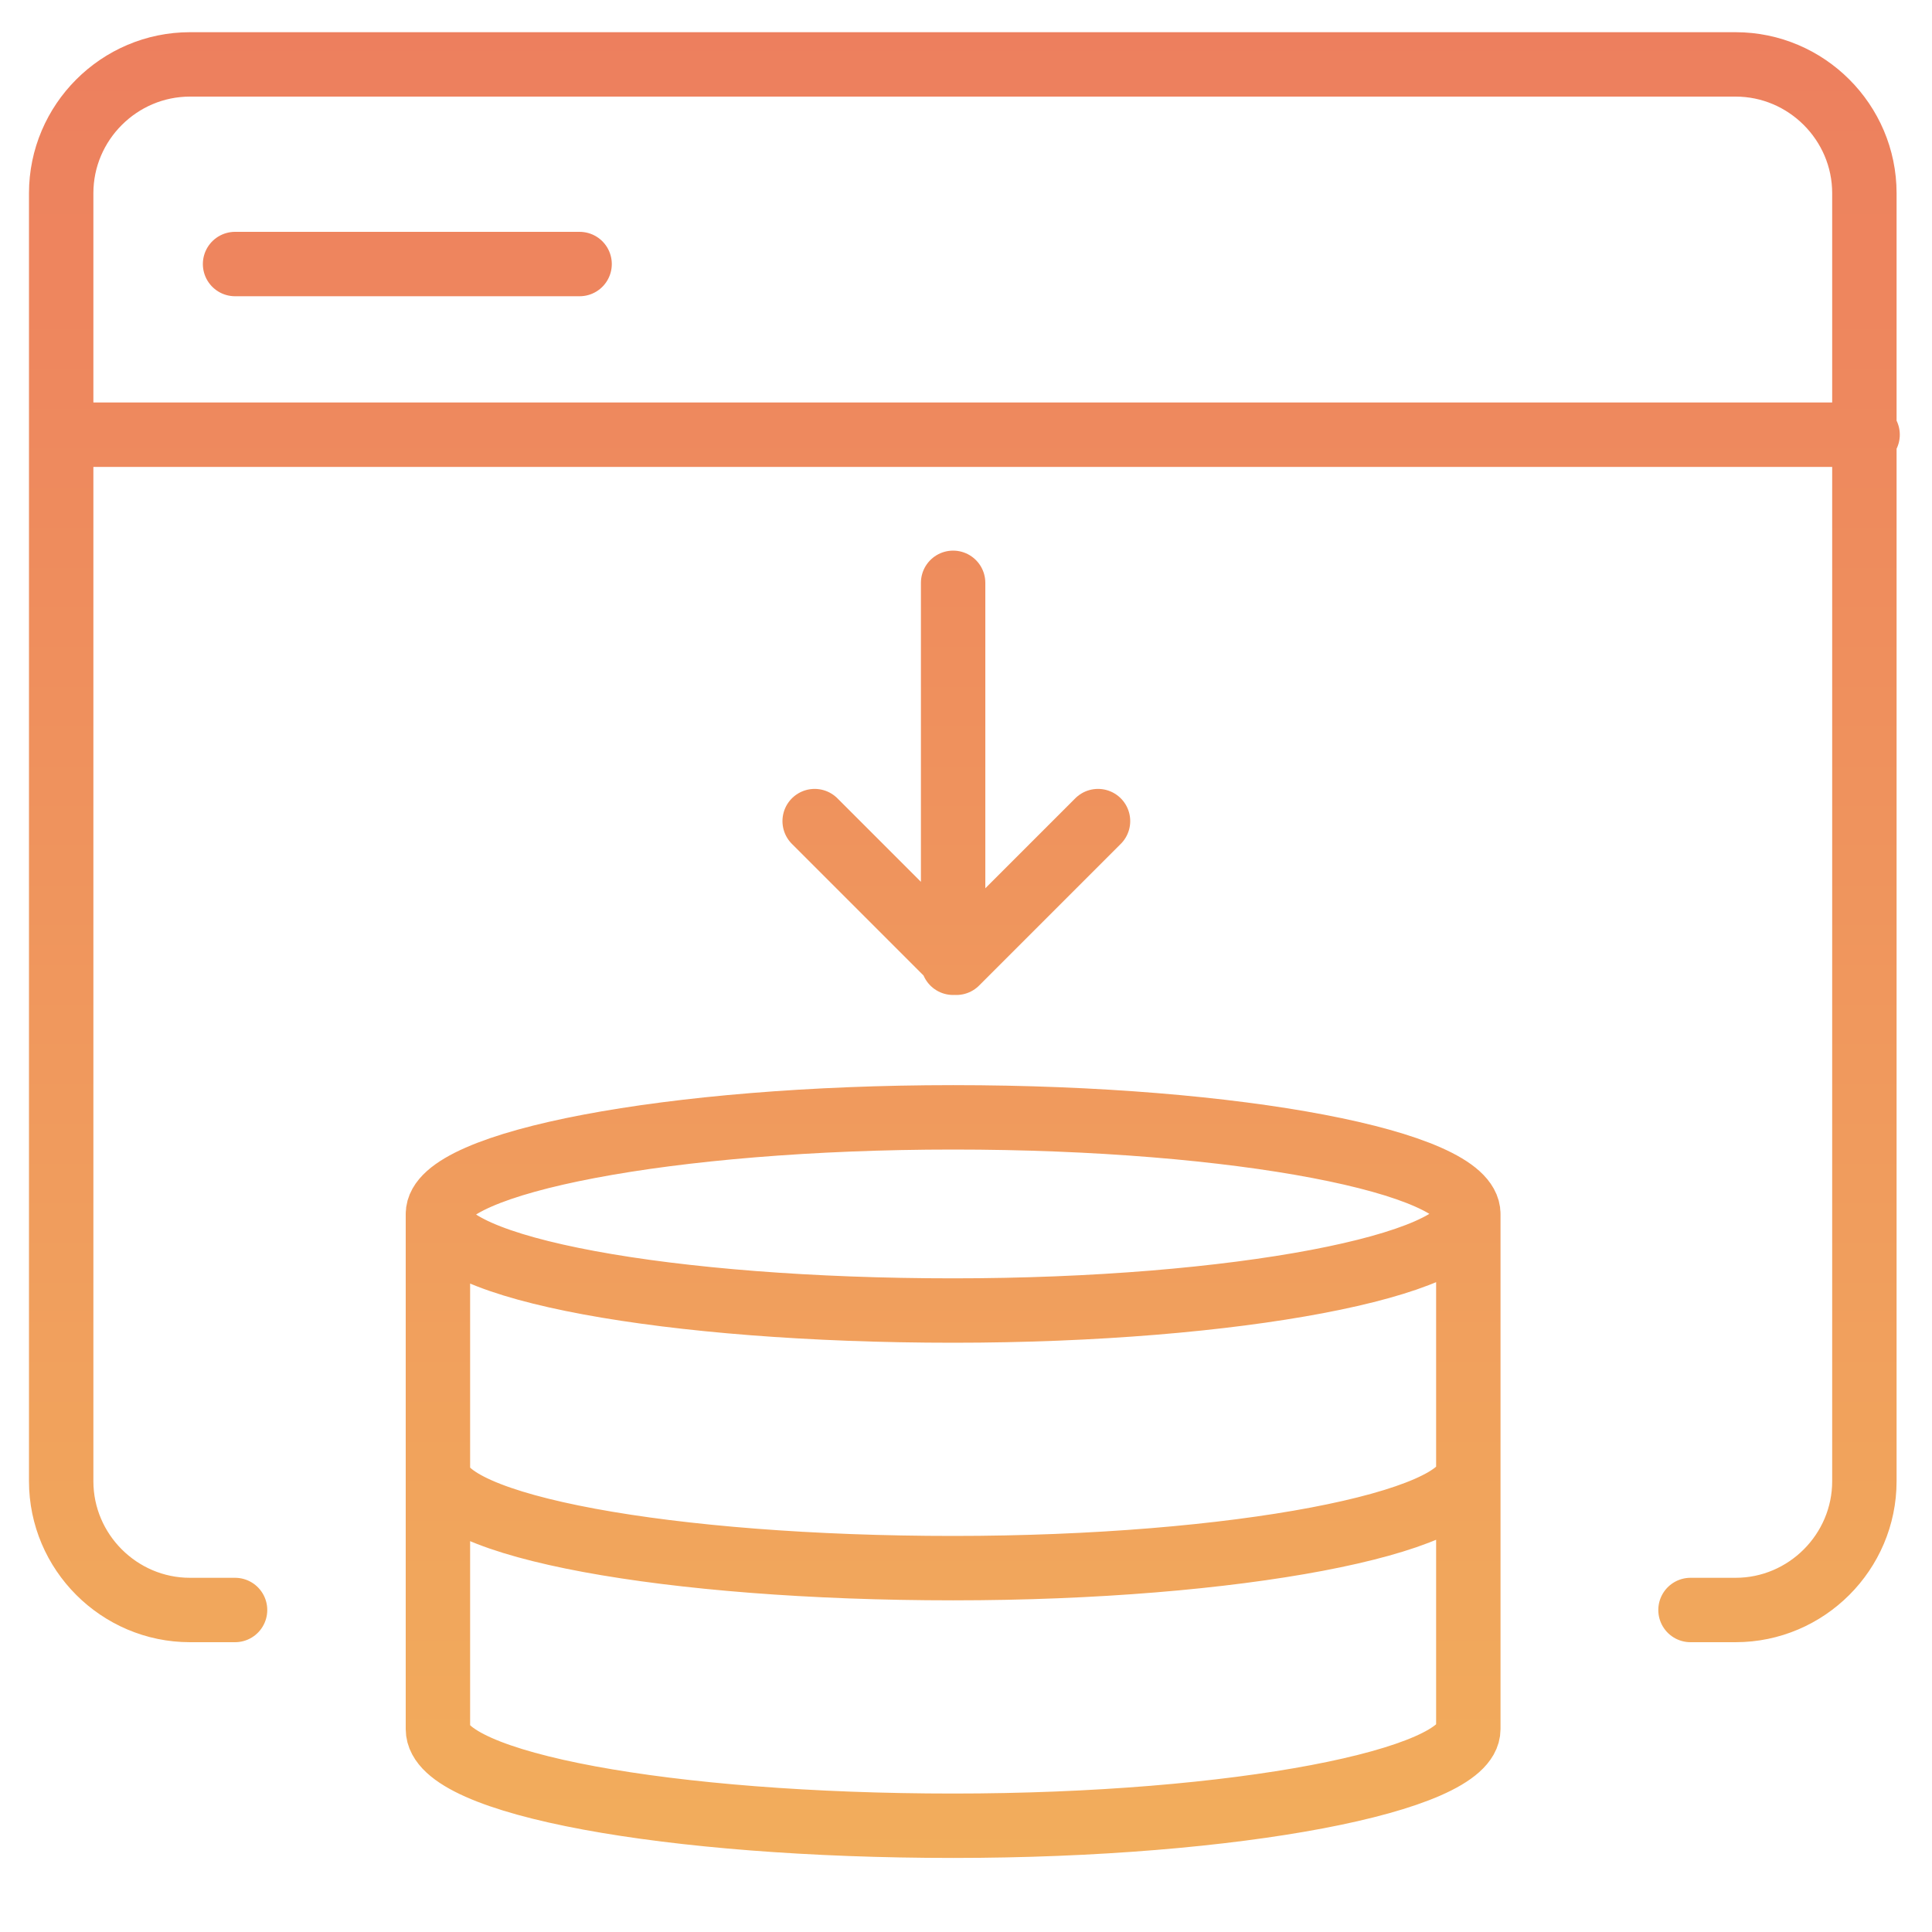 <svg width="60" height="60" viewBox="0 0 60 60" fill="none" xmlns="http://www.w3.org/2000/svg">
<path d="M2 13.5H58M52.5 50H53.9C56.1 50 57.9 48.2 57.9 46V6C57.9 3.8 56.1 2 53.9 2H5.9C3.7 2 1.9 3.8 1.9 6V46C1.9 48.2 3.7 50 5.9 50H7.3M45.6 37.7C45.6 39.3 38.4 40.7 29.6 40.7C20.8 40.7 13.6 39.4 13.6 37.7M45.6 37.7C45.6 36.1 38.5 34.7 29.6 34.7C20.8 34.7 13.6 36.1 13.6 37.7M45.6 37.7V45.7M13.6 37.7V45.7M45.6 45.7C45.6 47.3 38.4 48.7 29.6 48.7C20.8 48.7 13.6 47.4 13.6 45.7M45.6 45.7V53.7C45.6 55.3 38.4 56.7 29.6 56.7C20.8 56.7 13.6 55.4 13.6 53.7V45.7M29.6 18.1V29.9M34.1 25.5L29.7 29.9L25.3 25.5M7.3 8.2H18" stroke="url(#paint0_linear_1171_2275)" stroke-width="2" stroke-miterlimit="10" stroke-linecap="round" stroke-linejoin="round"/>
<defs>
<linearGradient id="paint0_linear_1171_2275" x1="29.97" y1="57.732" x2="29.97" y2="0.969" gradientUnits="userSpaceOnUse">
<stop stop-color="#F2AD5C"/>
<stop offset="1" stop-color="#ED7F5E"/>
</linearGradient>
</defs>
</svg>
